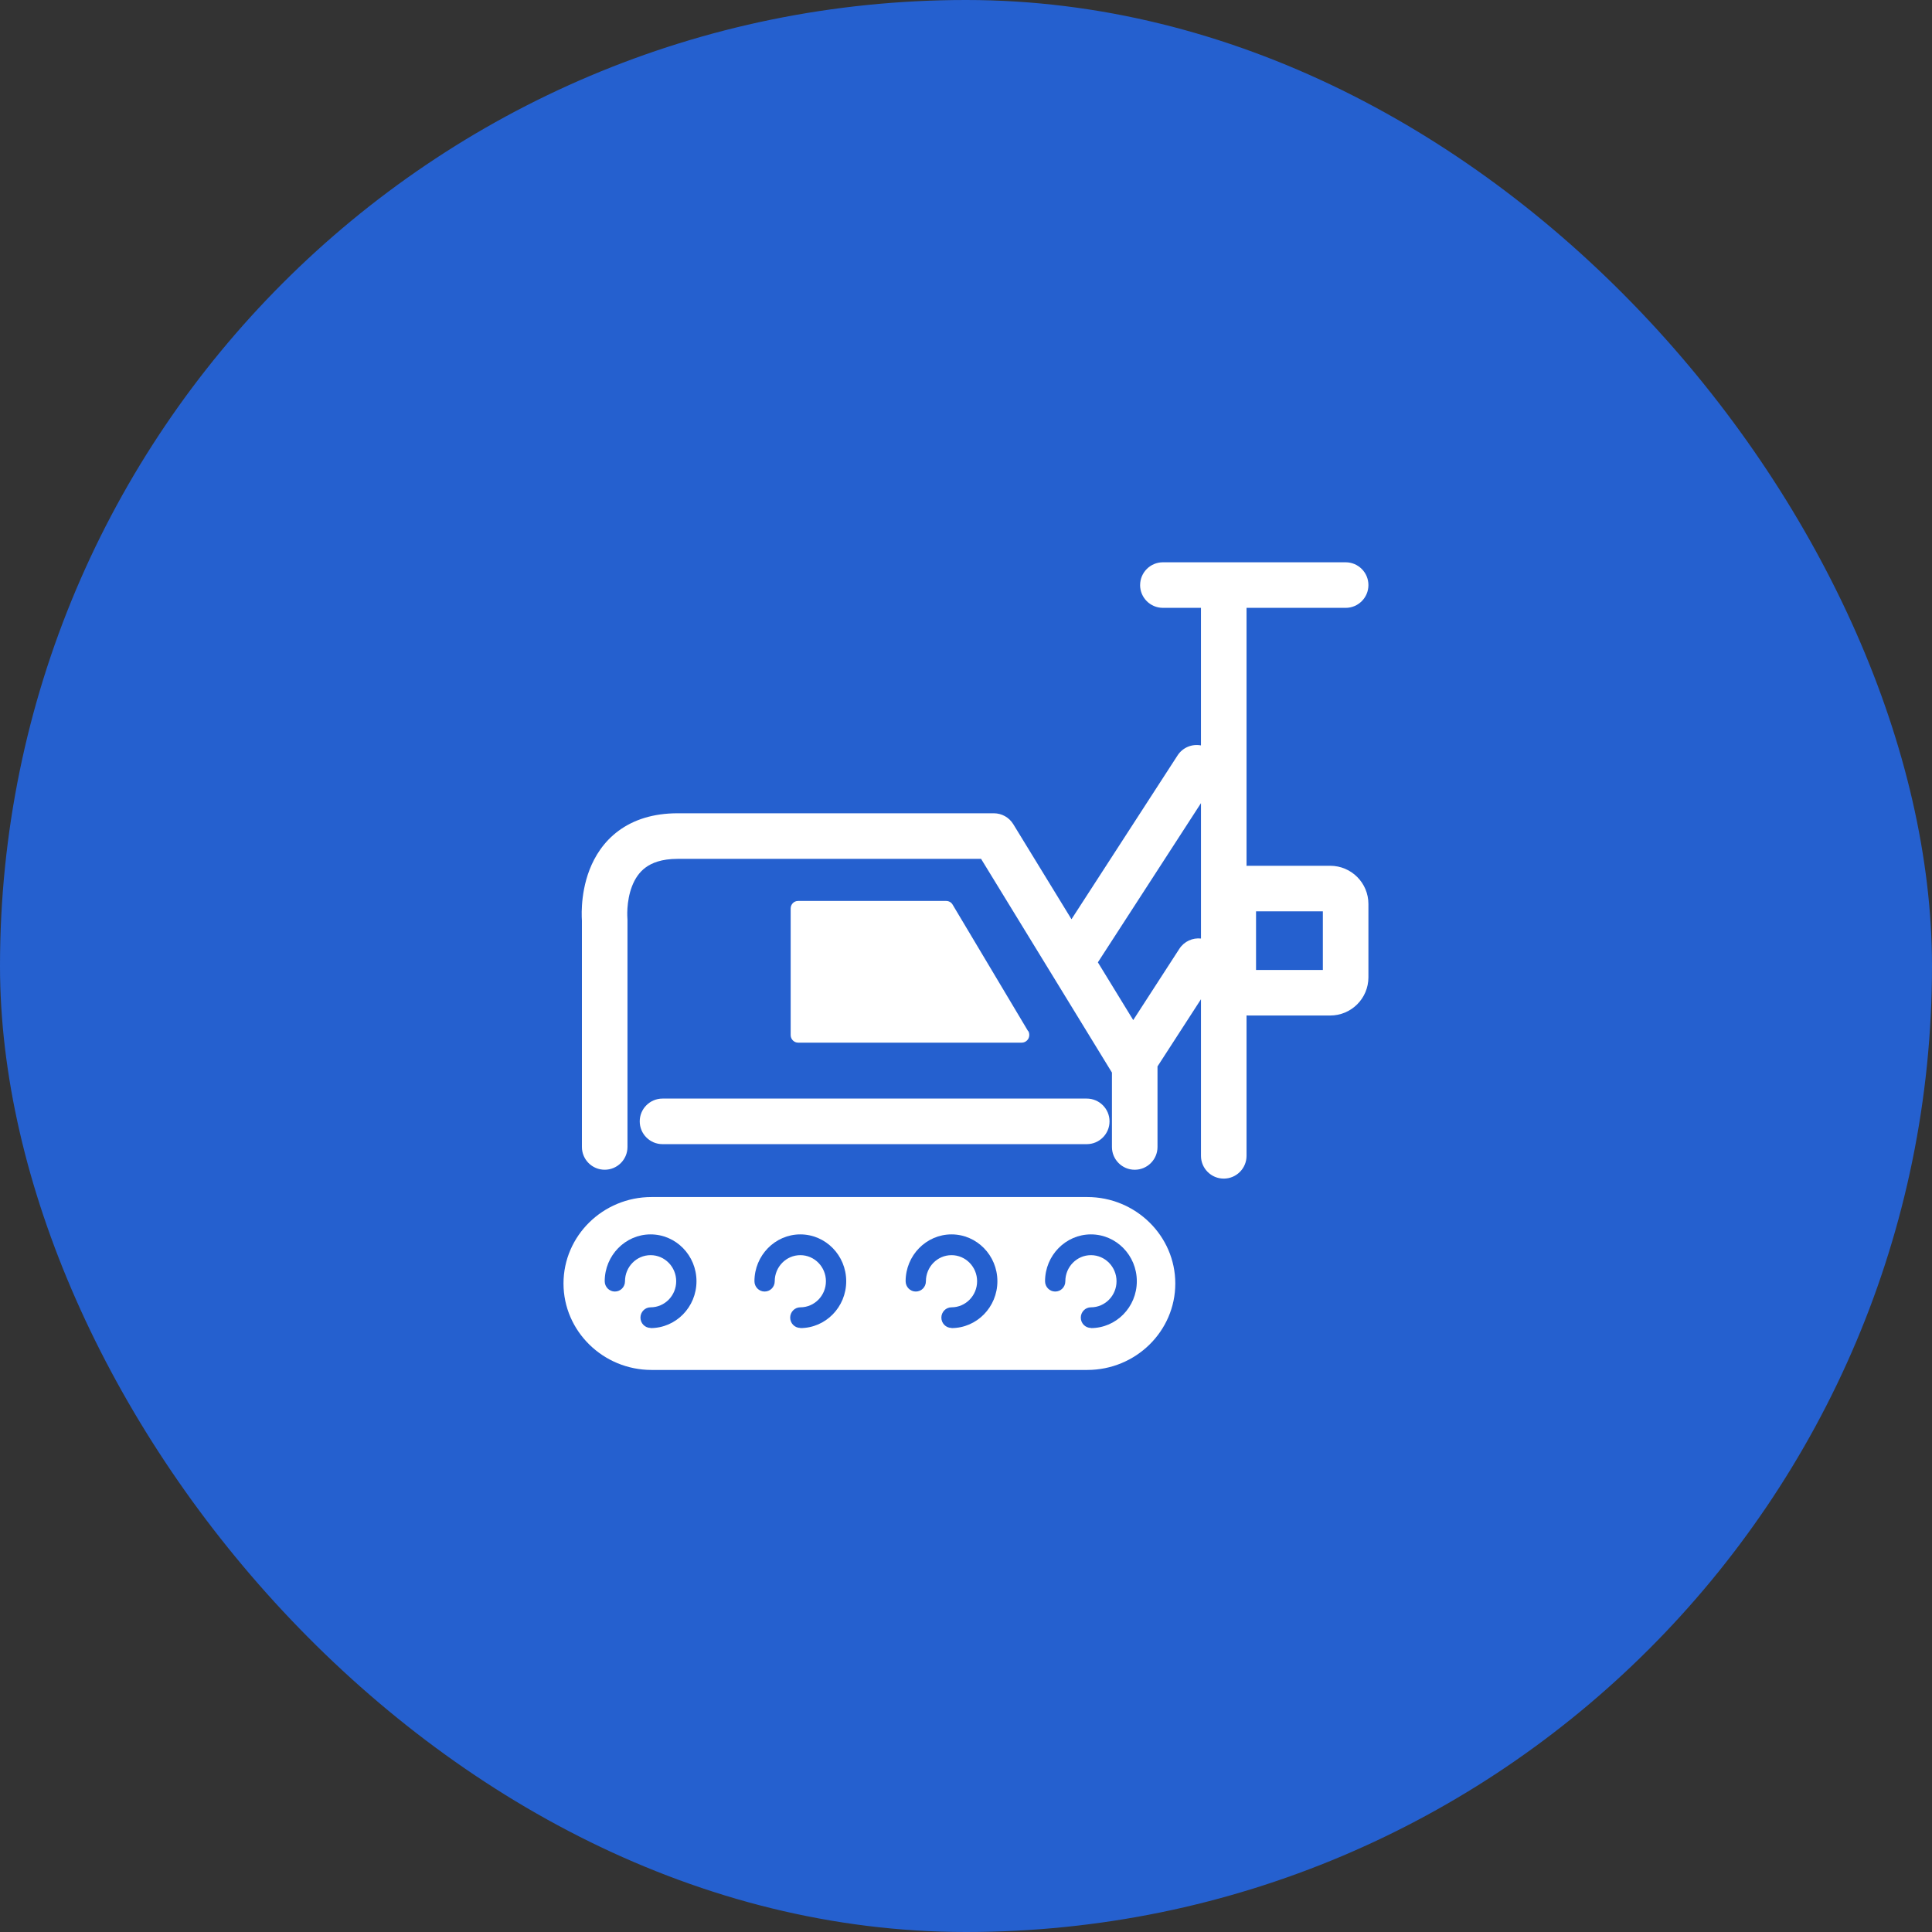 <svg fill="none" height="120" viewBox="0 0 120 120" width="120" xmlns="http://www.w3.org/2000/svg" xmlns:xlink="http://www.w3.org/1999/xlink"><rect x="0" y="0" width="120" height="120" fill="#333333" stroke="none"/><clipPath id="a"><path d="m35 34.92h50v50.16h-50z"/></clipPath><rect fill="#2560cf" height="120" rx="60" width="120"/><g clip-path="url(#a)"><path clip-rule="evenodd" d="m70.815 36.34c0-.781.634-1.415 1.415-1.415h11.35c.781 0 1.415.633 1.415 1.415s-.633 1.415-1.415 1.415h-6.155v16.024c.045-.003.09-.004.135-.004h5.06c1.312 0 2.375 1.063 2.375 2.375v4.55c0 1.312-1.063 2.375-2.375 2.375h-5.06c-.045 0-.09-.001-.135-.004v8.719c0 .781-.633 1.415-1.415 1.415s-1.415-.634-1.415-1.415v-9.726l-2.7 4.173v5.003c0 .781-.633 1.415-1.415 1.415s-1.415-.633-1.415-1.415v-4.621l-8.128-13.274h-18.847c-1.002 0-1.608.254-1.99.536-.393.29-.661.693-.842 1.16-.184.474-.26.971-.286 1.368-.013.194-.013.353-.01.459.001.053.004.091.005.113l.001.018c.004.043.006.086.006.13v14.11c0 .781-.633 1.415-1.415 1.415s-1.415-.633-1.415-1.415v-14.057l-.001-.021c-.004-.054-.007-.127-.01-.217-.005-.179-.004-.426.015-.719.038-.578.151-1.381.471-2.207.323-.832.872-1.73 1.8-2.415.939-.693 2.157-1.089 3.67-1.089h19.64c.492 0 .95.256 1.207.676l3.616 5.905 6.589-10.175c.322-.498.904-.726 1.453-.621v-8.545h-2.365c-.781 0-1.415-.633-1.415-1.415zm-2.624 23.433 2.196 3.586 2.865-4.427c.301-.465.828-.695 1.343-.638v-8.41zm-4.331 4.277-4.69-7.86c-.08-.14-.23-.23-.4-.23h-9.2c-.26 0-.46.21-.46.47v7.86c0 .26.21.47.46.47h13.89c.17 0 .32-.09.41-.24.08-.15.08-.33 0-.48zm3.67 10.3h-27.06c-3.02 0-5.47 2.41-5.47 5.37s2.46 5.37 5.47 5.37h27.06c3.02 0 5.47-2.41 5.47-5.37s-2.46-5.37-5.47-5.37zm-27.12 8.13c-.35 0-.63-.29-.63-.64s.28-.64.63-.64c.88 0 1.59-.73 1.59-1.62s-.71-1.62-1.59-1.62-1.59.73-1.59 1.62c0 .36-.28.64-.63.64s-.63-.29-.63-.64c0-1.6 1.28-2.91 2.85-2.91s2.85 1.3 2.85 2.91-1.28 2.91-2.85 2.91zm9.3 0c-.35 0-.63-.29-.63-.64s.28-.64.63-.64c.88 0 1.59-.73 1.59-1.62s-.71-1.62-1.59-1.62-1.59.73-1.59 1.62c0 .36-.28.64-.63.64s-.63-.29-.63-.64c0-1.6 1.28-2.91 2.85-2.91s2.85 1.3 2.85 2.91-1.28 2.91-2.85 2.91zm9.39 0c-.35 0-.63-.29-.63-.64s.28-.64.63-.64c.88 0 1.59-.73 1.59-1.62s-.71-1.62-1.59-1.62-1.59.73-1.59 1.62c0 .36-.28.64-.63.64s-.63-.29-.63-.64c0-1.6 1.28-2.91 2.85-2.91s2.85 1.3 2.85 2.91-1.28 2.91-2.85 2.91zm8.66 0c-.35 0-.63-.29-.63-.64s.28-.64.63-.64c.88 0 1.59-.73 1.59-1.62s-.71-1.62-1.59-1.62-1.59.73-1.59 1.62c0 .36-.28.64-.63.64s-.63-.29-.63-.64c0-1.6 1.28-2.91 2.85-2.91s2.85 1.3 2.85 2.91-1.28 2.91-2.85 2.91zm-26.61-14.245c-.781 0-1.415.633-1.415 1.415 0 .781.633 1.415 1.415 1.415h26.35c.781 0 1.415-.634 1.415-1.415 0-.781-.634-1.415-1.415-1.415zm36.865-11.63v3.64h4.15v-3.64z" fill="#fff" fill-rule="evenodd"/></g></svg>